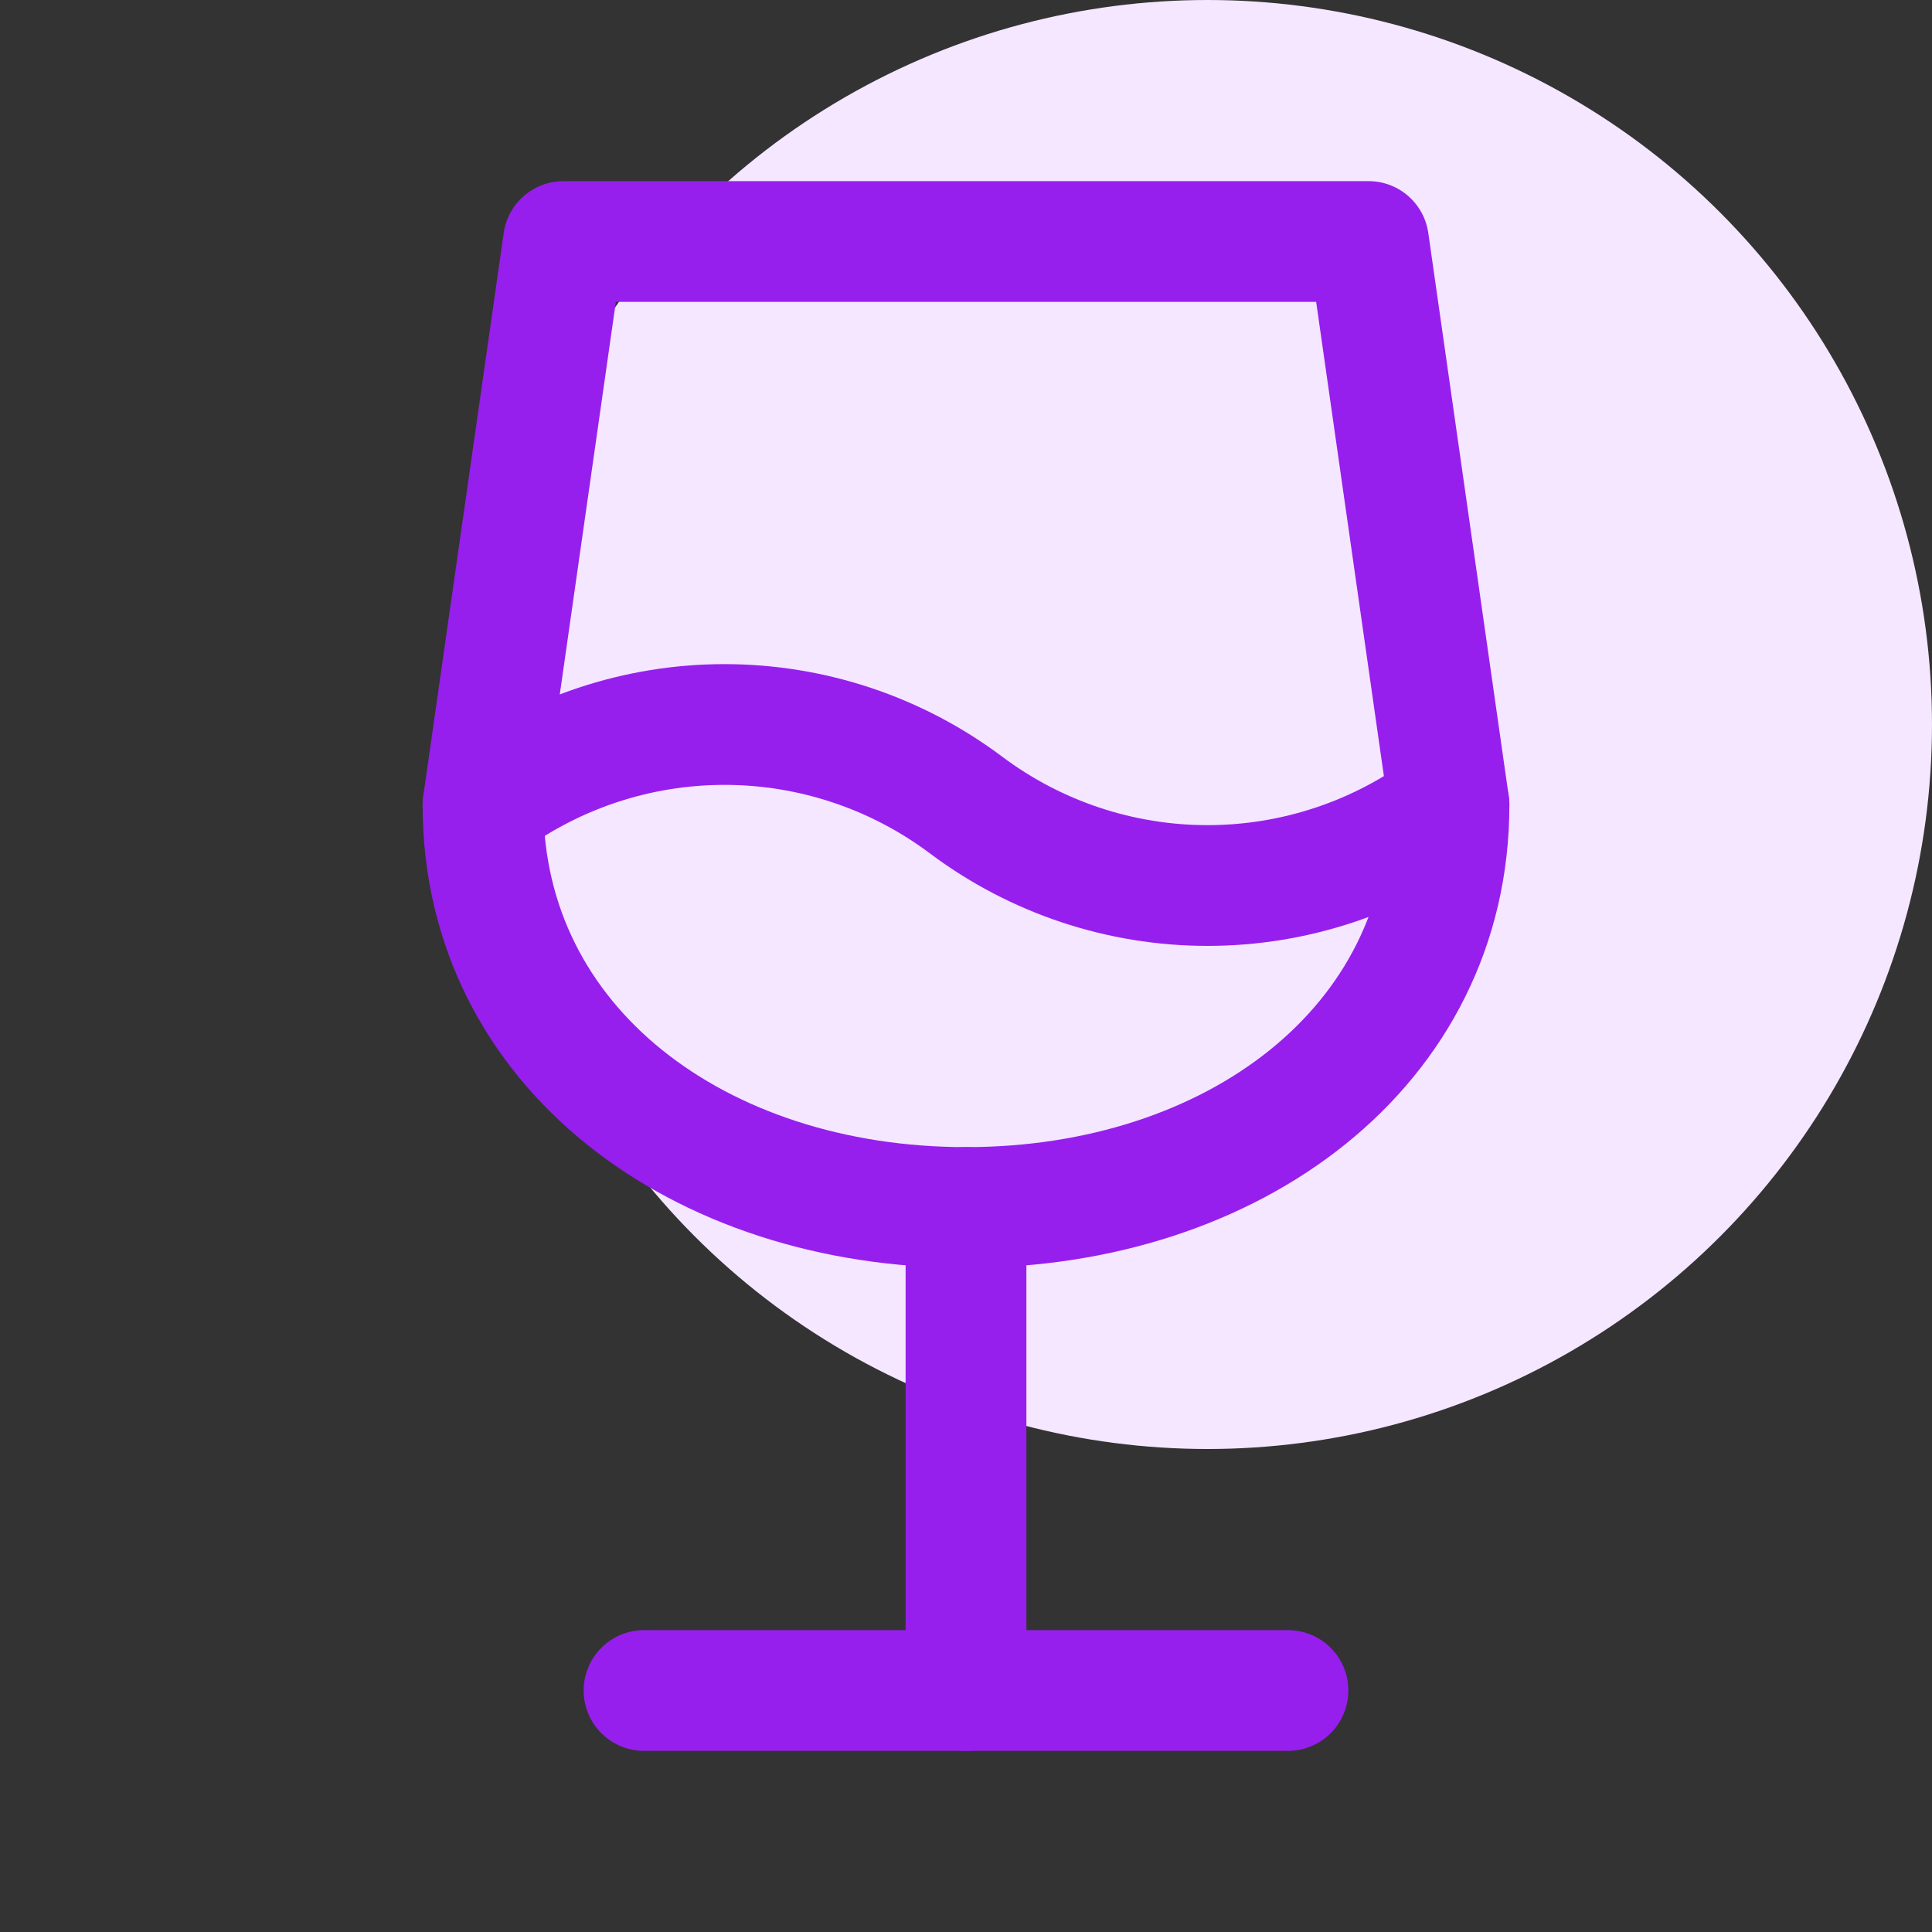 <?xml version="1.0" encoding="UTF-8"?> <svg xmlns="http://www.w3.org/2000/svg" width="32" height="32" viewBox="0 0 32 32" fill="none"><rect x="0" y="0" width="32" height="32" fill="#333333" stroke="none"/><circle cx="20" cy="12" r="12" fill="#F4E7FF"></circle><path d="M10.667 28H21.333" stroke="#961FED" stroke-width="2" stroke-linecap="round" stroke-linejoin="round"></path><path d="M16 20V28" stroke="#961FED" stroke-width="2" stroke-linecap="round" stroke-linejoin="round"></path><path d="M22.667 4L24 13.333C24 17.349 20.419 20 16 20C11.581 20 8 17.349 8 13.333L9.333 4H22.667Z" stroke="#961FED" stroke-width="2" stroke-linecap="round" stroke-linejoin="round"></path><path d="M8 13.333C9.154 12.468 10.557 12 12 12C13.443 12 14.846 12.468 16 13.333C17.154 14.199 18.558 14.667 20 14.667C21.442 14.667 22.846 14.199 24 13.333" stroke="#961FED" stroke-width="2" stroke-linecap="round" stroke-linejoin="round"></path></svg> 